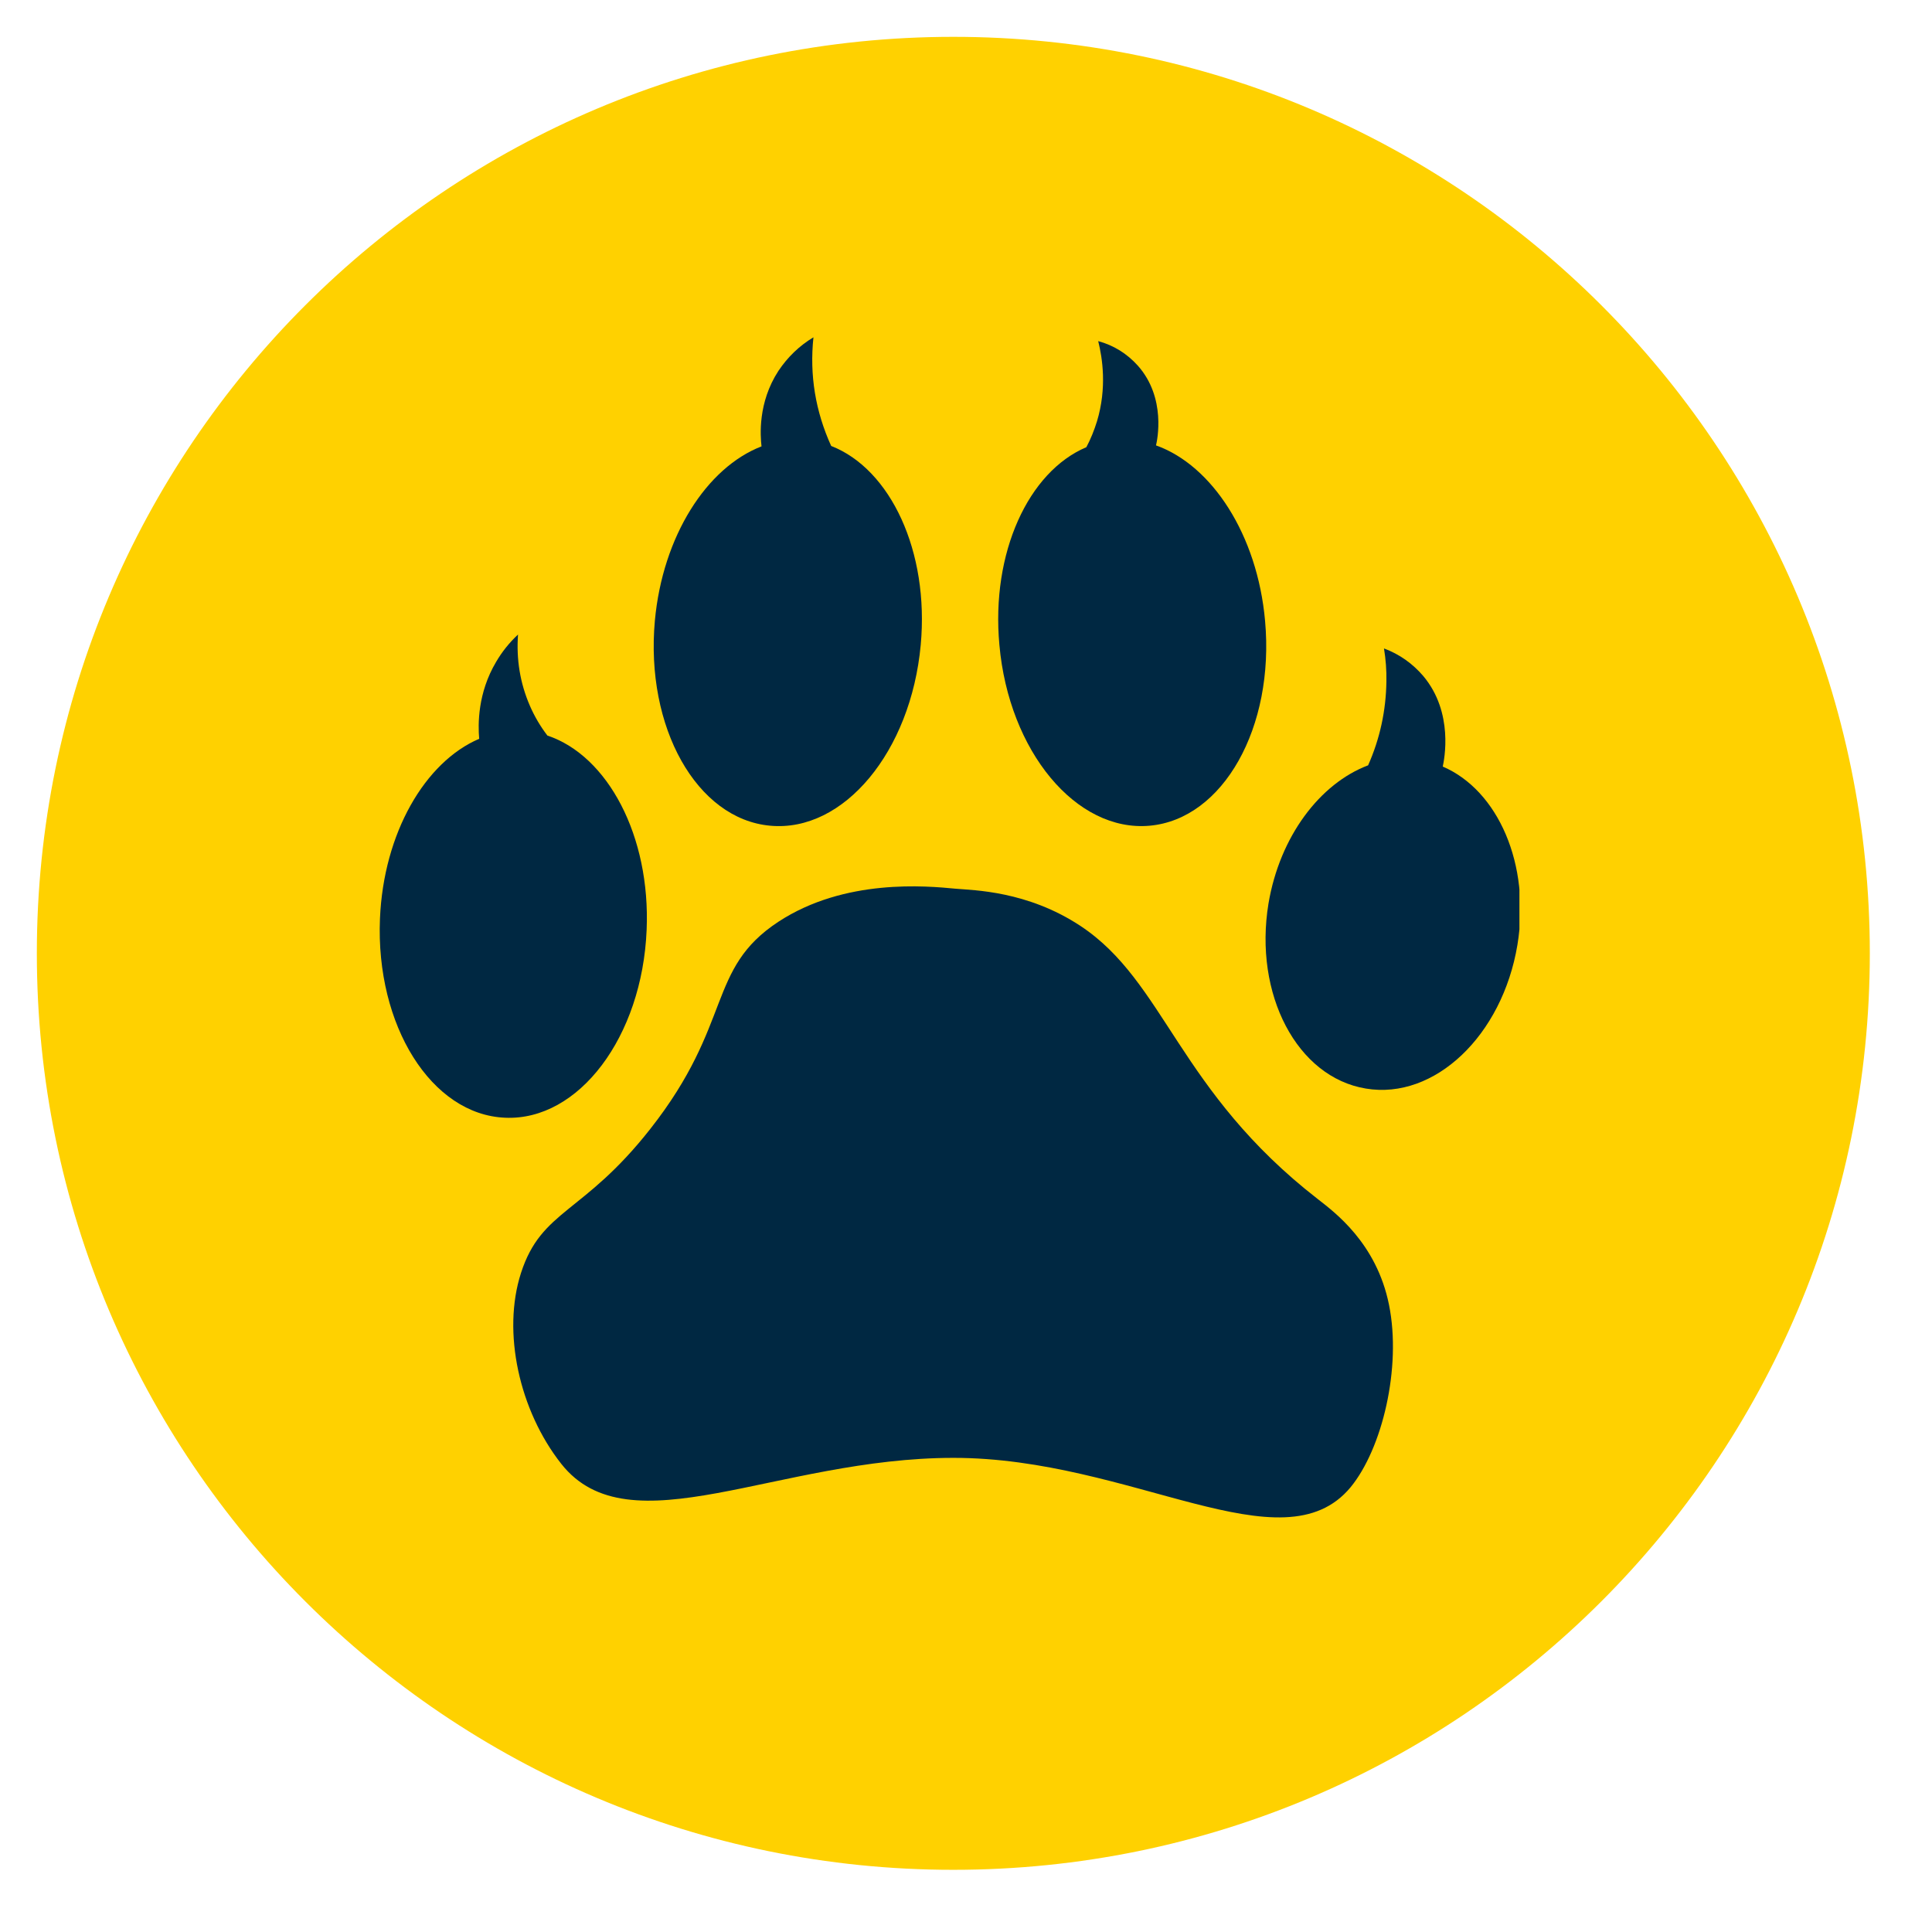 <svg version="1.0" preserveAspectRatio="xMidYMid meet" height="50" viewBox="0 0 37.5 37.5" zoomAndPan="magnify" width="50" xmlns:xlink="http://www.w3.org/1999/xlink" xmlns="http://www.w3.org/2000/svg"><defs><clipPath id="f0e611259e"><path clip-rule="nonzero" d="M 0.715 0.715 L 36.293 0.715 L 36.293 36.293 L 0.715 36.293 Z M 0.715 0.715"></path></clipPath><clipPath id="b005526410"><path clip-rule="nonzero" d="M 18.504 0.715 C 8.68 0.715 0.715 8.68 0.715 18.504 C 0.715 28.328 8.68 36.293 18.504 36.293 C 28.328 36.293 36.293 28.328 36.293 18.504 C 36.293 8.68 28.328 0.715 18.504 0.715 Z M 18.504 0.715"></path></clipPath><clipPath id="0b3faf06b8"><path clip-rule="nonzero" d="M 7.289 12 L 13 12 L 13 22 L 7.289 22 Z M 7.289 12"></path></clipPath><clipPath id="bfc4e535e4"><path clip-rule="nonzero" d="M 24 12 L 29.492 12 L 29.492 22 L 24 22 Z M 24 12"></path></clipPath><clipPath id="10617e285f"><path clip-rule="nonzero" d="M 19 6.539 L 25 6.539 L 25 17 L 19 17 Z M 19 6.539"></path></clipPath><clipPath id="1c0b0055bd"><path clip-rule="nonzero" d="M 12 6.539 L 18 6.539 L 18 17 L 12 17 Z M 12 6.539"></path></clipPath></defs><g clip-path="url(#f0e611259e)"><g clip-path="url(#b005526410)"><path fill-rule="nonzero" fill-opacity="1" d="M 0.715 0.715 L 36.293 0.715 L 36.293 36.293 L 0.715 36.293 Z M 0.715 0.715" fill="#ffd100"></path></g></g><g clip-path="url(#0b3faf06b8)"><path fill-rule="nonzero" fill-opacity="1" d="M 12.551 18.051 C 12.629 16.227 11.797 14.668 10.625 14.277 C 10.488 14.098 10.375 13.906 10.285 13.699 C 10.094 13.258 10.02 12.797 10.055 12.316 C 9.887 12.473 9.746 12.648 9.629 12.848 C 9.27 13.453 9.277 14.062 9.301 14.34 C 8.25 14.789 7.445 16.168 7.375 17.832 C 7.289 19.906 8.375 21.637 9.805 21.695 C 11.234 21.758 12.465 20.125 12.551 18.051 Z M 12.551 18.051" fill="#002842"></path></g><g clip-path="url(#bfc4e535e4)"><path fill-rule="nonzero" fill-opacity="1" d="M 28.004 14.879 C 28.031 14.75 28.223 13.832 27.625 13.121 C 27.418 12.879 27.164 12.699 26.863 12.586 C 26.898 12.797 26.914 13.012 26.91 13.227 C 26.902 13.793 26.785 14.336 26.555 14.855 C 25.621 15.207 24.84 16.234 24.621 17.539 C 24.332 19.301 25.176 20.91 26.512 21.129 C 27.844 21.352 29.16 20.102 29.453 18.34 C 29.711 16.781 29.078 15.34 28.004 14.879 Z M 28.004 14.879" fill="#002842"></path></g><g clip-path="url(#10617e285f)"><path fill-rule="nonzero" fill-opacity="1" d="M 22.316 16.027 C 23.742 15.898 24.742 14.117 24.555 12.051 C 24.406 10.379 23.523 9.031 22.438 8.645 C 22.461 8.551 22.641 7.723 22.086 7.098 C 21.875 6.863 21.617 6.703 21.316 6.621 C 21.398 6.949 21.488 7.527 21.293 8.176 C 21.238 8.352 21.172 8.52 21.086 8.68 C 19.961 9.156 19.234 10.73 19.398 12.516 C 19.582 14.586 20.891 16.156 22.316 16.027 Z M 22.316 16.027" fill="#002842"></path></g><g clip-path="url(#1c0b0055bd)"><path fill-rule="nonzero" fill-opacity="1" d="M 14.949 16.027 C 16.375 16.16 17.68 14.59 17.871 12.52 C 18.039 10.703 17.285 9.105 16.133 8.656 C 15.828 7.984 15.711 7.281 15.789 6.547 C 15.516 6.711 15.289 6.93 15.109 7.199 C 14.707 7.816 14.758 8.461 14.781 8.664 C 13.719 9.074 12.863 10.402 12.711 12.047 C 12.523 14.117 13.523 15.898 14.949 16.027 Z M 14.949 16.027" fill="#002842"></path></g><path fill-rule="nonzero" fill-opacity="1" d="M 25.582 23.277 C 22.863 21.168 22.617 19.062 20.973 17.973 C 19.938 17.289 18.895 17.281 18.551 17.25 C 17.98 17.195 16.398 17.047 15.109 17.891 C 13.711 18.809 14.238 19.859 12.621 21.914 C 11.32 23.57 10.512 23.473 10.113 24.707 C 9.742 25.852 10.078 27.379 10.895 28.414 C 12.215 30.086 15.082 28.297 18.508 28.297 C 21.969 28.297 24.895 30.461 26.215 28.867 C 26.828 28.121 27.207 26.547 26.961 25.328 C 26.719 24.121 25.891 23.52 25.582 23.277 Z M 25.582 23.277" fill="#002842"></path></svg>